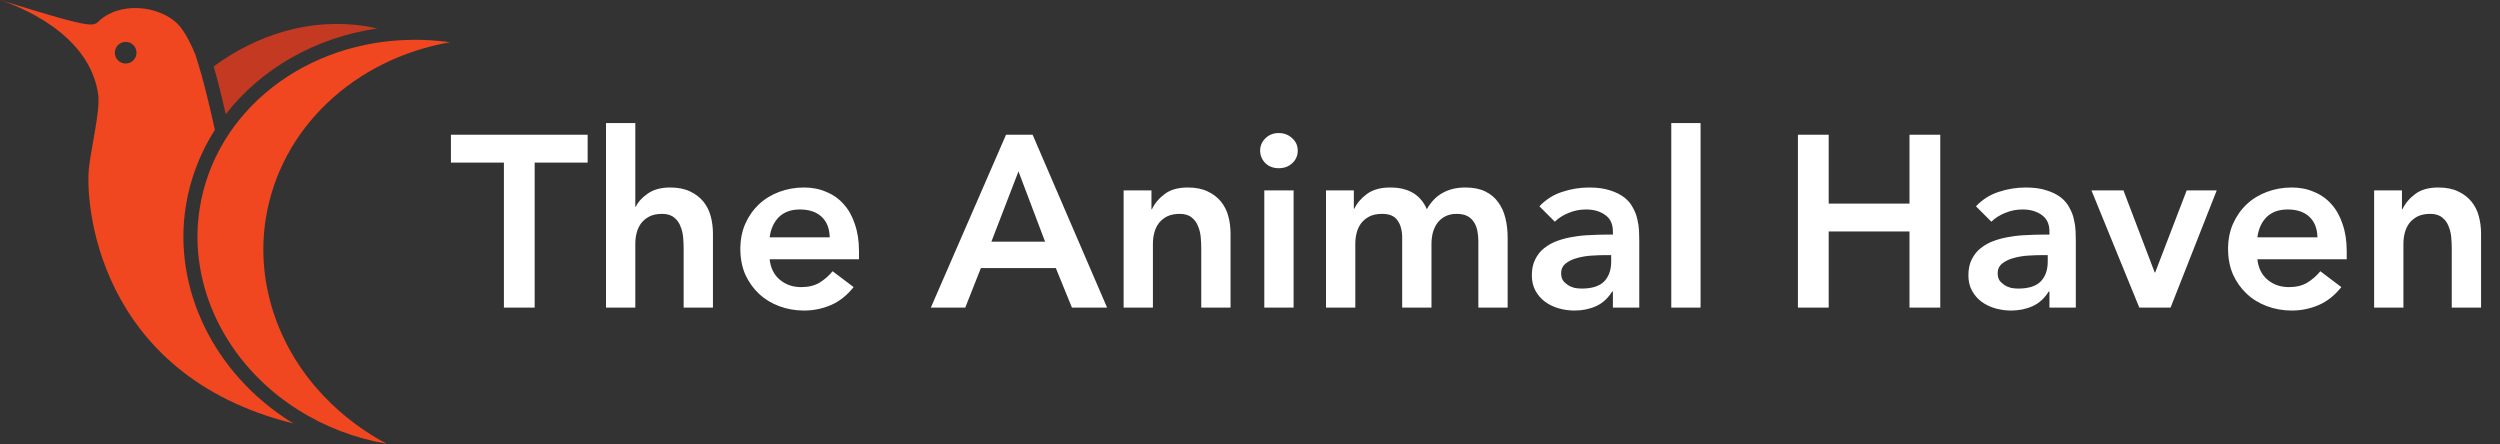 <svg width="512" height="91" viewBox="0 0 512 91" fill="none" xmlns="http://www.w3.org/2000/svg">
<rect x="0" y="0" width="512" height="91" fill="#333333" stroke="none"/>
<path d="M85.008 8.151C62.604 8.151 44.051 22.683 40.893 42.705C38.407 58.47 46.323 74.657 61.061 83.944C66.556 87.407 72.654 89.739 79.199 90.883C76.216 89.298 73.408 87.43 70.798 85.291C68.67 83.548 66.686 81.624 64.901 79.573C56.315 69.713 52.495 57.052 54.421 44.838C57.352 26.256 72.602 12.083 92.146 8.651C89.773 8.318 87.376 8.151 85.008 8.151Z" fill="#F14720"/>
<path d="M27.931 11.141C27.739 12.352 26.602 13.179 25.391 12.988C24.18 12.797 23.353 11.66 23.544 10.449C23.735 9.238 24.872 8.411 26.083 8.601C27.294 8.793 28.122 9.93 27.931 11.141ZM59.526 86.382C43.812 76.48 35.381 59.159 38.047 42.255C38.947 36.553 41.019 31.276 44.004 26.589C43.221 23.052 41.786 16.616 40.07 11.383L40.099 11.373C39.069 8.877 37.953 6.727 36.786 5.345C33.636 1.614 25.716 0.003 20.762 3.867C18.893 5.354 20.892 6.492 0 0.002C3.121 1.013 18.602 6.661 20.145 19.653C20.433 22.895 18.941 28.904 18.262 33.966C17.285 41.243 19.707 76.753 60.118 86.734C59.922 86.615 59.72 86.505 59.526 86.382Z" fill="#F14720"/>
<path d="M74.964 5.369C63.531 3.567 52.666 7.087 43.762 13.594C44.751 17.021 45.602 20.586 46.24 23.391C53.421 14.126 64.475 7.706 77.243 5.837C76.388 5.635 75.603 5.47 74.964 5.369Z" fill="#C43922"/>
<path d="M103.2 33.3H92.35V27.6H120.35V33.3H109.5V63H103.2V33.3ZM130.111 42.35H130.211C130.678 41.35 131.494 40.45 132.661 39.65C133.828 38.817 135.361 38.4 137.261 38.4C138.861 38.4 140.211 38.667 141.311 39.2C142.444 39.733 143.361 40.433 144.061 41.3C144.761 42.167 145.261 43.167 145.561 44.3C145.861 45.433 146.011 46.617 146.011 47.85V63H140.011V50.85C140.011 50.183 139.978 49.45 139.911 48.65C139.844 47.817 139.661 47.05 139.361 46.35C139.094 45.617 138.661 45.017 138.061 44.55C137.461 44.05 136.644 43.8 135.611 43.8C134.611 43.8 133.761 43.967 133.061 44.3C132.394 44.633 131.828 45.083 131.361 45.65C130.928 46.217 130.611 46.867 130.411 47.6C130.211 48.333 130.111 49.1 130.111 49.9V63H124.111V25.2H130.111V42.35ZM157.622 53.1C157.822 54.9 158.522 56.3 159.722 57.3C160.922 58.3 162.372 58.8 164.072 58.8C165.572 58.8 166.822 58.5 167.822 57.9C168.855 57.267 169.755 56.483 170.522 55.55L174.822 58.8C173.422 60.533 171.855 61.767 170.122 62.5C168.389 63.233 166.572 63.6 164.672 63.6C162.872 63.6 161.172 63.3 159.572 62.7C157.972 62.1 156.589 61.25 155.422 60.15C154.255 59.05 153.322 57.733 152.622 56.2C151.955 54.633 151.622 52.9 151.622 51C151.622 49.1 151.955 47.383 152.622 45.85C153.322 44.283 154.255 42.95 155.422 41.85C156.589 40.75 157.972 39.9 159.572 39.3C161.172 38.7 162.872 38.4 164.672 38.4C166.339 38.4 167.855 38.7 169.222 39.3C170.622 39.867 171.805 40.7 172.772 41.8C173.772 42.9 174.539 44.267 175.072 45.9C175.639 47.5 175.922 49.35 175.922 51.45V53.1H157.622ZM169.922 48.6C169.889 46.8 169.339 45.4 168.272 44.4C167.205 43.4 165.722 42.9 163.822 42.9C162.022 42.9 160.589 43.417 159.522 44.45C158.489 45.483 157.855 46.867 157.622 48.6H169.922ZM206.033 27.6H211.483L226.733 63H219.533L216.233 54.9H200.883L197.683 63H190.633L206.033 27.6ZM214.033 49.5L208.583 35.1L203.033 49.5H214.033ZM230.117 39H235.817V42.85H235.917C236.483 41.65 237.35 40.617 238.517 39.75C239.683 38.85 241.267 38.4 243.267 38.4C244.867 38.4 246.217 38.667 247.317 39.2C248.45 39.733 249.367 40.433 250.067 41.3C250.767 42.167 251.267 43.167 251.567 44.3C251.867 45.433 252.017 46.617 252.017 47.85V63H246.017V50.85C246.017 50.183 245.983 49.45 245.917 48.65C245.85 47.817 245.667 47.05 245.367 46.35C245.1 45.617 244.667 45.017 244.067 44.55C243.467 44.05 242.65 43.8 241.617 43.8C240.617 43.8 239.767 43.967 239.067 44.3C238.4 44.633 237.833 45.083 237.367 45.65C236.933 46.217 236.617 46.867 236.417 47.6C236.217 48.333 236.117 49.1 236.117 49.9V63H230.117V39ZM258.928 39H264.928V63H258.928V39ZM258.078 30.85C258.078 29.883 258.428 29.05 259.128 28.35C259.861 27.617 260.778 27.25 261.878 27.25C262.978 27.25 263.894 27.6 264.628 28.3C265.394 28.967 265.778 29.817 265.778 30.85C265.778 31.883 265.394 32.75 264.628 33.45C263.894 34.117 262.978 34.45 261.878 34.45C260.778 34.45 259.861 34.1 259.128 33.4C258.428 32.667 258.078 31.817 258.078 30.85ZM271.566 39H277.266V42.75H277.366C277.899 41.617 278.749 40.617 279.916 39.75C281.116 38.85 282.716 38.4 284.716 38.4C288.449 38.4 290.949 39.883 292.216 42.85C293.083 41.317 294.166 40.2 295.466 39.5C296.766 38.767 298.316 38.4 300.116 38.4C301.716 38.4 303.066 38.667 304.166 39.2C305.266 39.733 306.149 40.467 306.816 41.4C307.516 42.333 308.016 43.433 308.316 44.7C308.616 45.933 308.766 47.267 308.766 48.7V63H302.766V49.4C302.766 48.667 302.699 47.967 302.566 47.3C302.433 46.6 302.199 46 301.866 45.5C301.533 44.967 301.083 44.55 300.516 44.25C299.949 43.95 299.216 43.8 298.316 43.8C297.383 43.8 296.583 43.983 295.916 44.35C295.283 44.683 294.749 45.15 294.316 45.75C293.916 46.317 293.616 46.983 293.416 47.75C293.249 48.483 293.166 49.233 293.166 50V63H287.166V48.7C287.166 47.2 286.849 46.017 286.216 45.15C285.616 44.25 284.566 43.8 283.066 43.8C282.066 43.8 281.216 43.967 280.516 44.3C279.849 44.633 279.283 45.083 278.816 45.65C278.383 46.217 278.066 46.867 277.866 47.6C277.666 48.333 277.566 49.1 277.566 49.9V63H271.566V39ZM330.322 59.7H330.172C329.305 61.1 328.205 62.1 326.872 62.7C325.539 63.3 324.072 63.6 322.472 63.6C321.372 63.6 320.289 63.45 319.222 63.15C318.189 62.85 317.255 62.4 316.422 61.8C315.622 61.2 314.972 60.45 314.472 59.55C313.972 58.65 313.722 57.6 313.722 56.4C313.722 55.1 313.955 54 314.422 53.1C314.889 52.167 315.505 51.4 316.272 50.8C317.072 50.167 317.989 49.667 319.022 49.3C320.055 48.933 321.122 48.667 322.222 48.5C323.355 48.3 324.489 48.183 325.622 48.15C326.755 48.083 327.822 48.05 328.822 48.05H330.322V47.4C330.322 45.9 329.805 44.783 328.772 44.05C327.739 43.283 326.422 42.9 324.822 42.9C323.555 42.9 322.372 43.133 321.272 43.6C320.172 44.033 319.222 44.633 318.422 45.4L315.272 42.25C316.605 40.85 318.155 39.867 319.922 39.3C321.722 38.7 323.572 38.4 325.472 38.4C327.172 38.4 328.605 38.6 329.772 39C330.939 39.367 331.905 39.85 332.672 40.45C333.439 41.05 334.022 41.75 334.422 42.55C334.855 43.317 335.155 44.1 335.322 44.9C335.522 45.7 335.639 46.483 335.672 47.25C335.705 47.983 335.722 48.633 335.722 49.2V63H330.322V59.7ZM329.972 52.25H328.722C327.889 52.25 326.955 52.283 325.922 52.35C324.889 52.417 323.905 52.583 322.972 52.85C322.072 53.083 321.305 53.45 320.672 53.95C320.039 54.45 319.722 55.117 319.722 55.95C319.722 56.517 319.839 57 320.072 57.4C320.339 57.767 320.672 58.083 321.072 58.35C321.472 58.617 321.922 58.817 322.422 58.95C322.922 59.05 323.422 59.1 323.922 59.1C326.022 59.1 327.555 58.617 328.522 57.65C329.489 56.65 329.972 55.3 329.972 53.6V52.25ZM342.277 25.2H348.277V63H342.277V25.2ZM368.216 27.6H374.516V41.7H391.066V27.6H397.366V63H391.066V47.4H374.516V63H368.216V27.6ZM419.726 59.7H419.576C418.71 61.1 417.61 62.1 416.276 62.7C414.943 63.3 413.476 63.6 411.876 63.6C410.776 63.6 409.693 63.45 408.626 63.15C407.593 62.85 406.66 62.4 405.826 61.8C405.026 61.2 404.376 60.45 403.876 59.55C403.376 58.65 403.126 57.6 403.126 56.4C403.126 55.1 403.36 54 403.826 53.1C404.293 52.167 404.91 51.4 405.676 50.8C406.476 50.167 407.393 49.667 408.426 49.3C409.46 48.933 410.526 48.667 411.626 48.5C412.76 48.3 413.893 48.183 415.026 48.15C416.16 48.083 417.226 48.05 418.226 48.05H419.726V47.4C419.726 45.9 419.21 44.783 418.176 44.05C417.143 43.283 415.826 42.9 414.226 42.9C412.96 42.9 411.776 43.133 410.676 43.6C409.576 44.033 408.626 44.633 407.826 45.4L404.676 42.25C406.01 40.85 407.56 39.867 409.326 39.3C411.126 38.7 412.976 38.4 414.876 38.4C416.576 38.4 418.01 38.6 419.176 39C420.343 39.367 421.31 39.85 422.076 40.45C422.843 41.05 423.426 41.75 423.826 42.55C424.26 43.317 424.56 44.1 424.726 44.9C424.926 45.7 425.043 46.483 425.076 47.25C425.11 47.983 425.126 48.633 425.126 49.2V63H419.726V59.7ZM419.376 52.25H418.126C417.293 52.25 416.36 52.283 415.326 52.35C414.293 52.417 413.31 52.583 412.376 52.85C411.476 53.083 410.71 53.45 410.076 53.95C409.443 54.45 409.126 55.117 409.126 55.95C409.126 56.517 409.243 57 409.476 57.4C409.743 57.767 410.076 58.083 410.476 58.35C410.876 58.617 411.326 58.817 411.826 58.95C412.326 59.05 412.826 59.1 413.326 59.1C415.426 59.1 416.96 58.617 417.926 57.65C418.893 56.65 419.376 55.3 419.376 53.6V52.25ZM428.332 39H434.882L441.282 55.8H441.382L447.832 39H453.982L444.532 63H438.132L428.332 39ZM462.309 53.1C462.509 54.9 463.209 56.3 464.409 57.3C465.609 58.3 467.059 58.8 468.759 58.8C470.259 58.8 471.509 58.5 472.509 57.9C473.543 57.267 474.443 56.483 475.209 55.55L479.509 58.8C478.109 60.533 476.543 61.767 474.809 62.5C473.076 63.233 471.259 63.6 469.359 63.6C467.559 63.6 465.859 63.3 464.259 62.7C462.659 62.1 461.276 61.25 460.109 60.15C458.943 59.05 458.009 57.733 457.309 56.2C456.643 54.633 456.309 52.9 456.309 51C456.309 49.1 456.643 47.383 457.309 45.85C458.009 44.283 458.943 42.95 460.109 41.85C461.276 40.75 462.659 39.9 464.259 39.3C465.859 38.7 467.559 38.4 469.359 38.4C471.026 38.4 472.543 38.7 473.909 39.3C475.309 39.867 476.493 40.7 477.459 41.8C478.459 42.9 479.226 44.267 479.759 45.9C480.326 47.5 480.609 49.35 480.609 51.45V53.1H462.309ZM474.609 48.6C474.576 46.8 474.026 45.4 472.959 44.4C471.893 43.4 470.409 42.9 468.509 42.9C466.709 42.9 465.276 43.417 464.209 44.45C463.176 45.483 462.543 46.867 462.309 48.6H474.609ZM486.22 39H491.92V42.85H492.02C492.587 41.65 493.454 40.617 494.62 39.75C495.787 38.85 497.37 38.4 499.37 38.4C500.97 38.4 502.32 38.667 503.42 39.2C504.554 39.733 505.47 40.433 506.17 41.3C506.87 42.167 507.37 43.167 507.67 44.3C507.97 45.433 508.12 46.617 508.12 47.85V63H502.12V50.85C502.12 50.183 502.087 49.45 502.02 48.65C501.954 47.817 501.77 47.05 501.47 46.35C501.204 45.617 500.77 45.017 500.17 44.55C499.57 44.05 498.754 43.8 497.72 43.8C496.72 43.8 495.87 43.967 495.17 44.3C494.504 44.633 493.937 45.083 493.47 45.65C493.037 46.217 492.72 46.867 492.52 47.6C492.32 48.333 492.22 49.1 492.22 49.9V63H486.22V39Z" fill="white"/>
</svg>
